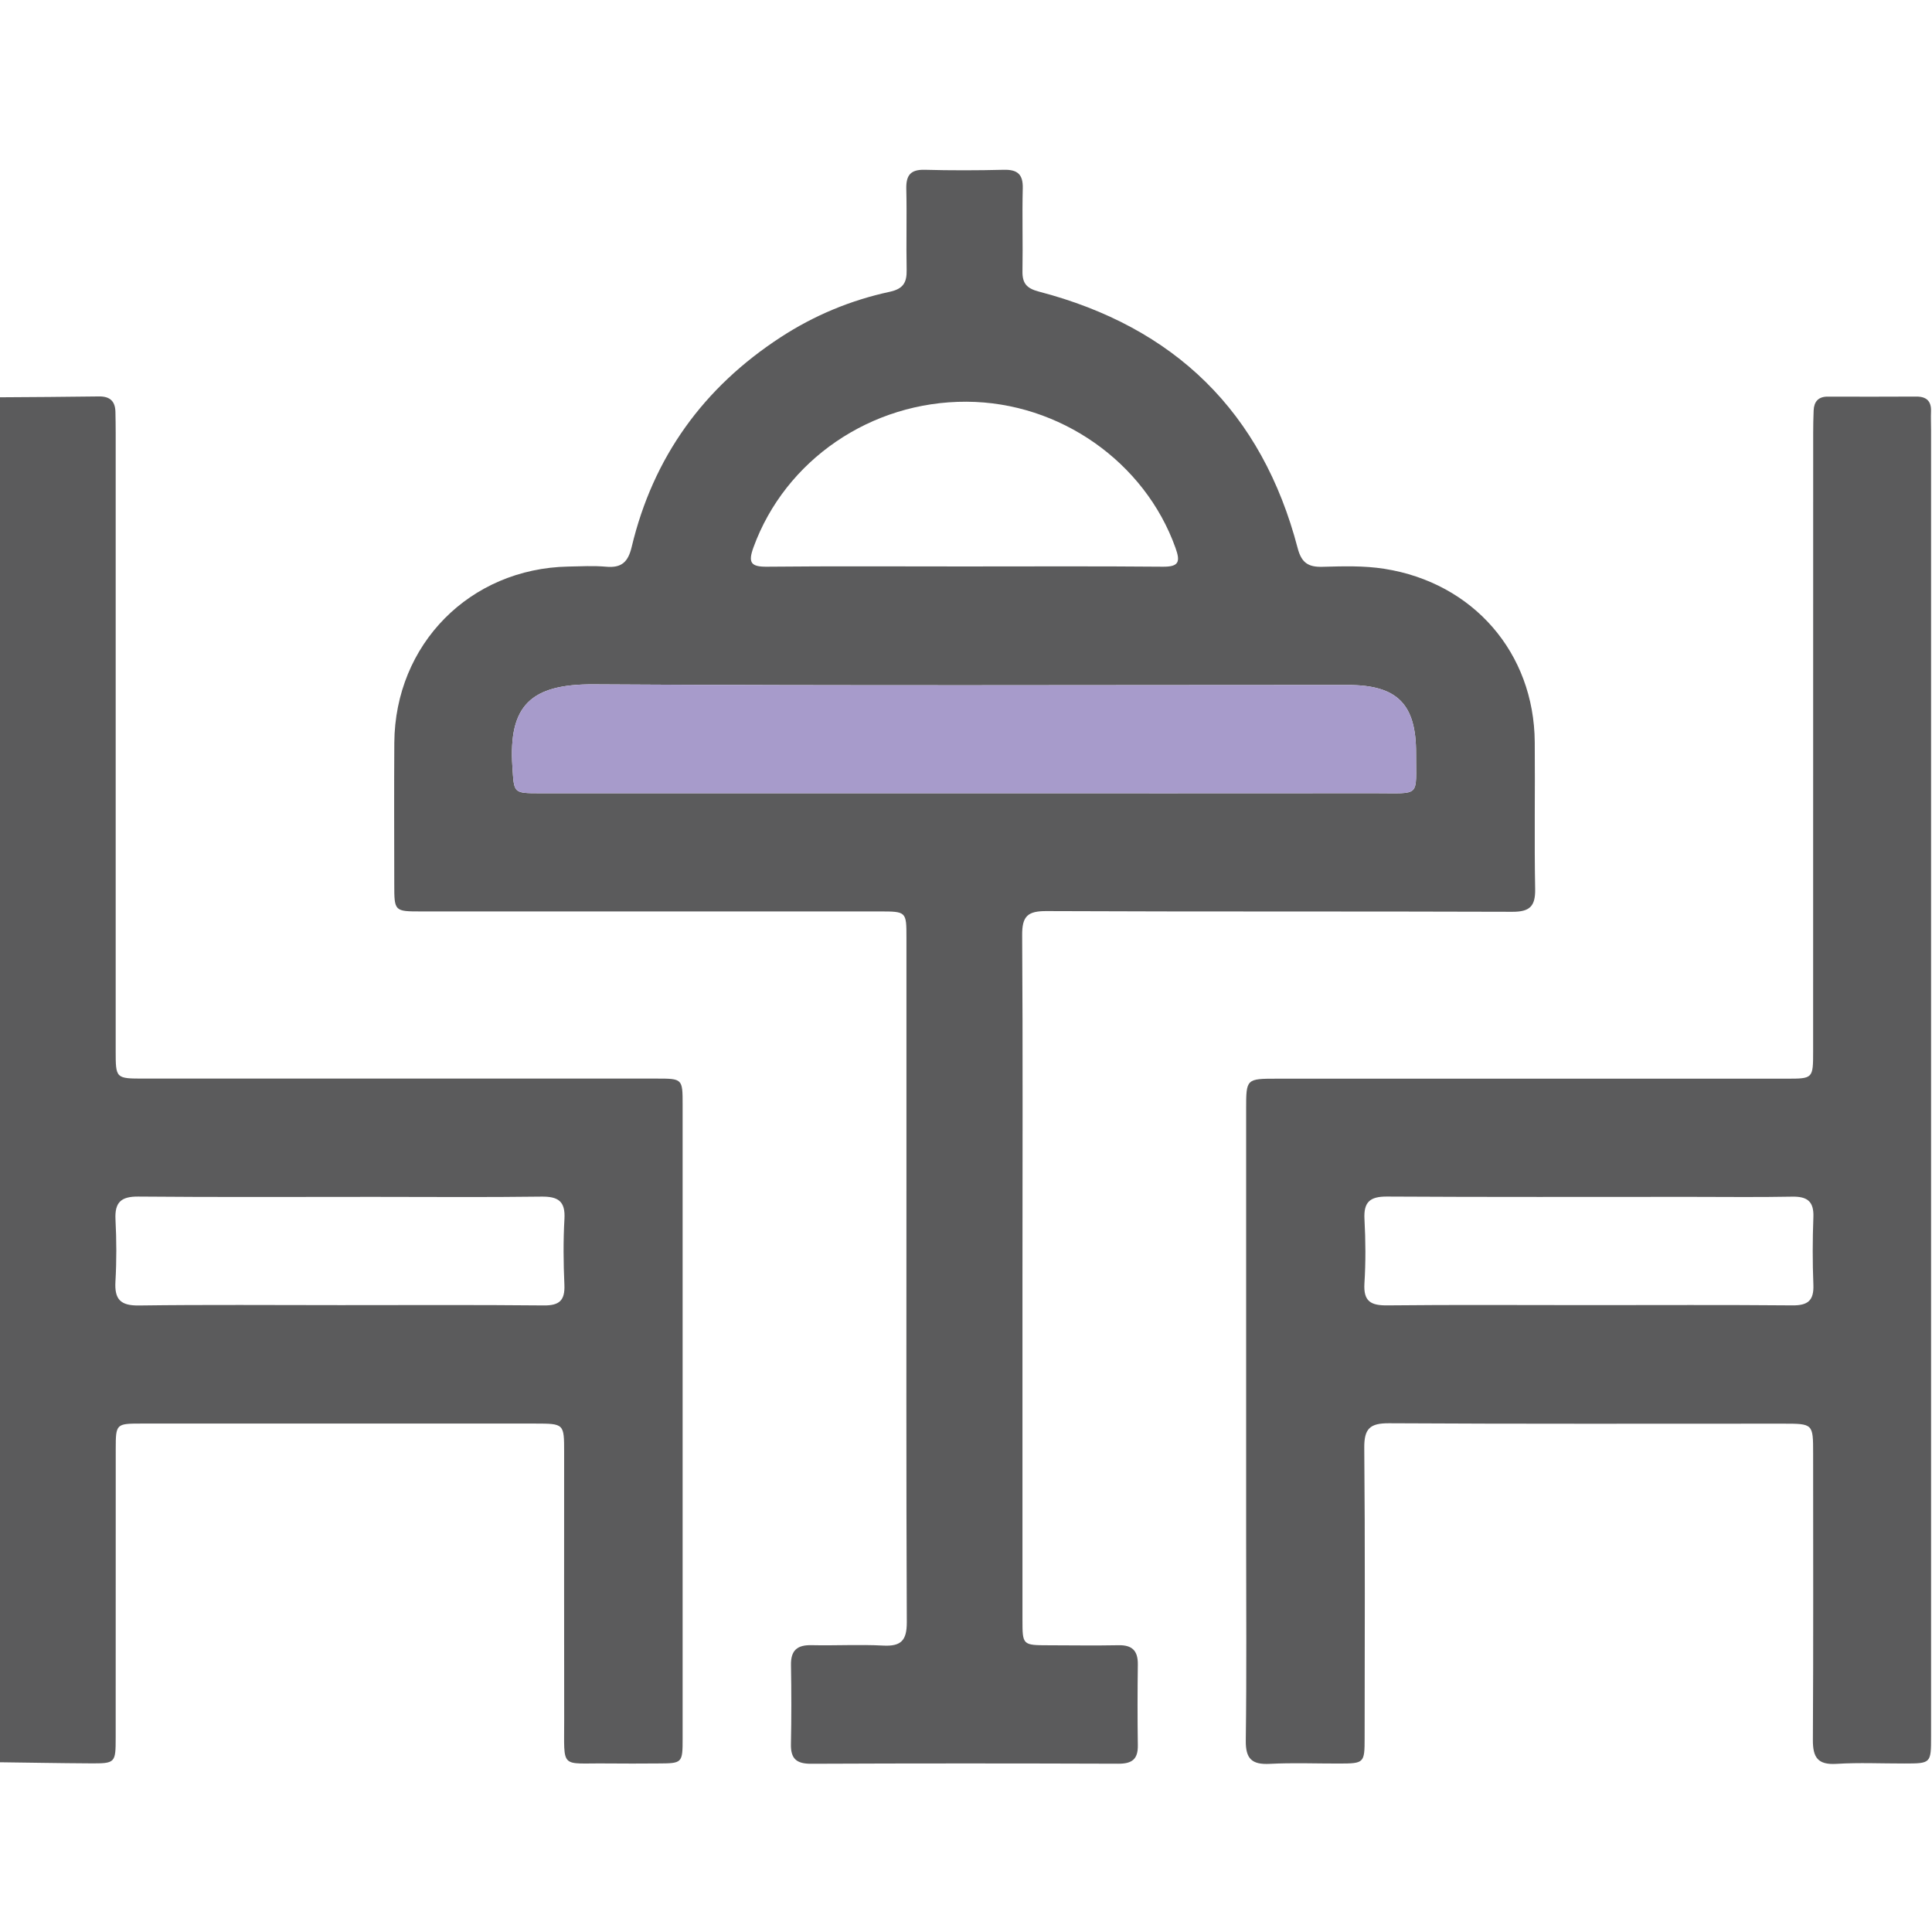 <svg width="512" height="512" viewBox="0 0 512 512" fill="none" xmlns="http://www.w3.org/2000/svg">
<g clip-path="url(#clip0_1035_2314)">
<g clip-path="url(#clip1_1035_2314)">
<path d="M-0.248 105.286C8.577 105.22 17.388 105.193 26.212 105.059C29.149 105.019 30.538 106.328 30.591 109.185C30.631 111.014 30.658 112.843 30.658 114.672C30.658 169.275 30.658 223.878 30.658 278.481C30.658 285.824 30.671 285.837 38.148 285.837C83.432 285.837 128.703 285.837 173.988 285.837C180.876 285.837 180.903 285.864 180.903 292.766C180.916 348.704 180.916 404.629 180.903 460.567C180.903 467.295 180.863 467.309 174.321 467.335C169.822 467.362 165.337 467.389 160.838 467.335C148.315 467.188 149.543 469.098 149.516 455.747C149.476 432.104 149.503 408.473 149.503 384.83C149.503 377.274 149.49 377.274 141.76 377.26C106.969 377.26 72.178 377.26 37.387 377.26C30.792 377.26 30.671 377.367 30.671 383.949C30.658 409.421 30.671 434.894 30.658 460.353C30.658 467.295 30.605 467.349 23.703 467.309C15.719 467.269 7.735 467.108 -0.248 467.015C-0.248 346.461 -0.248 225.88 -0.248 105.286ZM90.214 345.874C108.184 345.874 126.153 345.78 144.123 345.954C148.261 345.994 149.743 344.605 149.57 340.493C149.316 334.686 149.249 328.838 149.583 323.031C149.864 318.278 147.874 317.063 143.455 317.117C128.65 317.317 113.844 317.184 99.039 317.184C78.239 317.184 57.439 317.29 36.652 317.104C32.073 317.063 30.378 318.625 30.605 323.178C30.885 328.652 30.912 334.165 30.591 339.639C30.324 344.365 31.94 346.034 36.813 345.967C54.609 345.727 72.405 345.874 90.214 345.874Z" fill="#5B5B5C"/>
<path d="M270.964 338.785C270.964 368.93 270.964 399.075 270.964 429.22C270.964 435.989 270.977 436.002 277.96 436.015C284.127 436.029 290.282 436.122 296.45 436.002C300.068 435.935 301.576 437.497 301.536 441.075C301.443 448.231 301.43 455.4 301.536 462.556C301.59 466.241 299.961 467.415 296.383 467.402C269.242 467.309 242.087 467.295 214.946 467.415C211.061 467.429 209.526 466.067 209.606 462.222C209.753 455.226 209.739 448.231 209.619 441.235C209.552 437.35 211.275 435.909 215.053 435.989C221.381 436.135 227.722 435.762 234.037 436.095C238.816 436.349 240.325 434.734 240.312 429.887C240.138 390.918 240.218 351.948 240.218 312.978C240.218 291.497 240.218 270.003 240.218 248.523C240.218 241.554 240.205 241.54 233.022 241.54C192.557 241.54 152.079 241.54 111.614 241.54C104.512 241.54 104.485 241.514 104.485 234.304C104.472 221.808 104.418 209.326 104.498 196.83C104.685 170.717 124.537 150.651 150.624 150.144C153.948 150.077 157.312 149.89 160.61 150.184C164.708 150.558 166.444 148.969 167.405 144.937C173.079 121.16 186.443 102.683 206.882 89.373C215.747 83.592 225.439 79.56 235.772 77.331C239.364 76.556 240.338 74.888 240.271 71.537C240.125 64.381 240.352 57.212 240.178 50.056C240.098 46.478 241.273 44.903 245.038 44.996C252.033 45.183 259.029 45.17 266.024 44.996C269.616 44.916 271.138 46.171 271.044 49.896C270.857 57.225 271.097 64.554 270.964 71.884C270.911 75.088 272.072 76.423 275.316 77.277C311.282 86.663 334.445 109.145 343.897 145.271C344.898 149.089 346.647 150.317 350.452 150.21C355.926 150.064 361.413 149.877 366.9 150.744C390.37 154.443 406.55 172.959 406.724 196.67C406.831 209.66 406.59 222.65 406.831 235.639C406.911 240.219 405.349 241.647 400.783 241.634C359.651 241.487 318.505 241.634 277.372 241.447C272.339 241.42 270.844 242.769 270.884 247.868C271.084 278.16 270.964 308.479 270.964 338.785ZM255.584 210.22C291.884 210.22 328.197 210.247 364.497 210.207C376.699 210.194 375.217 211.435 375.27 199.647C375.324 186.564 370.251 181.53 357.221 181.53C290.602 181.53 223.984 181.771 157.379 181.357C140.651 181.25 134.723 186.964 135.792 203.171C136.259 210.18 135.885 210.22 143.174 210.22C180.649 210.22 218.11 210.22 255.584 210.22ZM255.237 150.117C272.886 150.117 290.522 150.024 308.171 150.184C312.457 150.224 312.831 148.849 311.522 145.204C303.405 122.442 280.857 106.581 256.172 106.461C230.793 106.341 208.097 121.934 199.686 145.03C198.204 149.102 198.952 150.237 203.318 150.184C220.62 150.01 237.935 150.117 255.237 150.117Z" fill="#5B5B5C"/>
<path d="M255.584 210.22C291.884 210.22 328.197 210.247 364.497 210.207C376.699 210.194 375.217 211.435 375.27 199.647C375.324 186.564 370.251 181.53 357.221 181.53C290.602 181.53 223.984 181.771 157.379 181.357C140.651 181.25 134.723 186.964 135.792 203.171C136.259 210.18 135.885 210.22 143.174 210.22H255.584Z" fill="#A79BCB"/>
<path d="M511.752 286.329C511.752 344.27 511.752 402.21 511.752 460.151C511.752 467.334 511.738 467.334 504.662 467.347C498.668 467.36 492.66 467.067 486.693 467.44C481.74 467.747 480.405 465.745 480.432 461.099C480.578 435.787 480.498 410.488 480.498 385.175C480.498 377.285 480.485 377.285 472.488 377.285C437.684 377.285 402.893 377.379 368.088 377.178C363.068 377.152 361.506 378.58 361.546 383.667C361.773 409.299 361.667 434.946 361.64 460.592C361.64 467.227 361.506 467.334 354.978 467.36C348.824 467.374 342.642 467.12 336.501 467.44C331.775 467.681 330.08 466.119 330.146 461.246C330.387 443.436 330.24 425.614 330.24 407.804C330.24 369.849 330.24 331.881 330.24 293.925C330.24 285.862 330.253 285.862 338.53 285.862C383.481 285.862 428.445 285.862 473.396 285.862C480.472 285.862 480.498 285.848 480.498 278.613C480.498 223.996 480.498 169.393 480.512 114.777C480.512 112.774 480.552 110.785 480.632 108.782C480.739 106.433 481.873 105.098 484.37 105.111C492.193 105.138 500.017 105.138 507.84 105.098C510.523 105.084 511.845 106.286 511.738 109.023C511.671 110.692 511.752 112.347 511.752 114.016C511.752 171.449 511.752 228.896 511.752 286.329ZM421.089 345.872C439.059 345.872 457.028 345.778 474.998 345.939C479.07 345.979 480.725 344.684 480.565 340.505C480.325 334.524 480.338 328.516 480.565 322.535C480.725 318.303 478.87 317.048 474.891 317.128C465.906 317.302 456.922 317.182 447.937 317.182C421.156 317.182 394.362 317.262 367.581 317.102C362.988 317.075 361.346 318.584 361.6 323.149C361.907 328.783 361.947 334.471 361.587 340.104C361.293 344.884 363.269 345.992 367.688 345.939C385.47 345.752 403.28 345.872 421.089 345.872Z" fill="#5B5B5C"/>
</g>
</g>
<defs>
<clipPath id="clip0_1035_2314">
<rect width="512" height="512" fill="white"/>
</clipPath>
<clipPath id="clip1_1035_2314">
<rect width="512" height="422.499" fill="white" transform="translate(-0.246 44.984)"/>
</clipPath>
</defs>
</svg>
